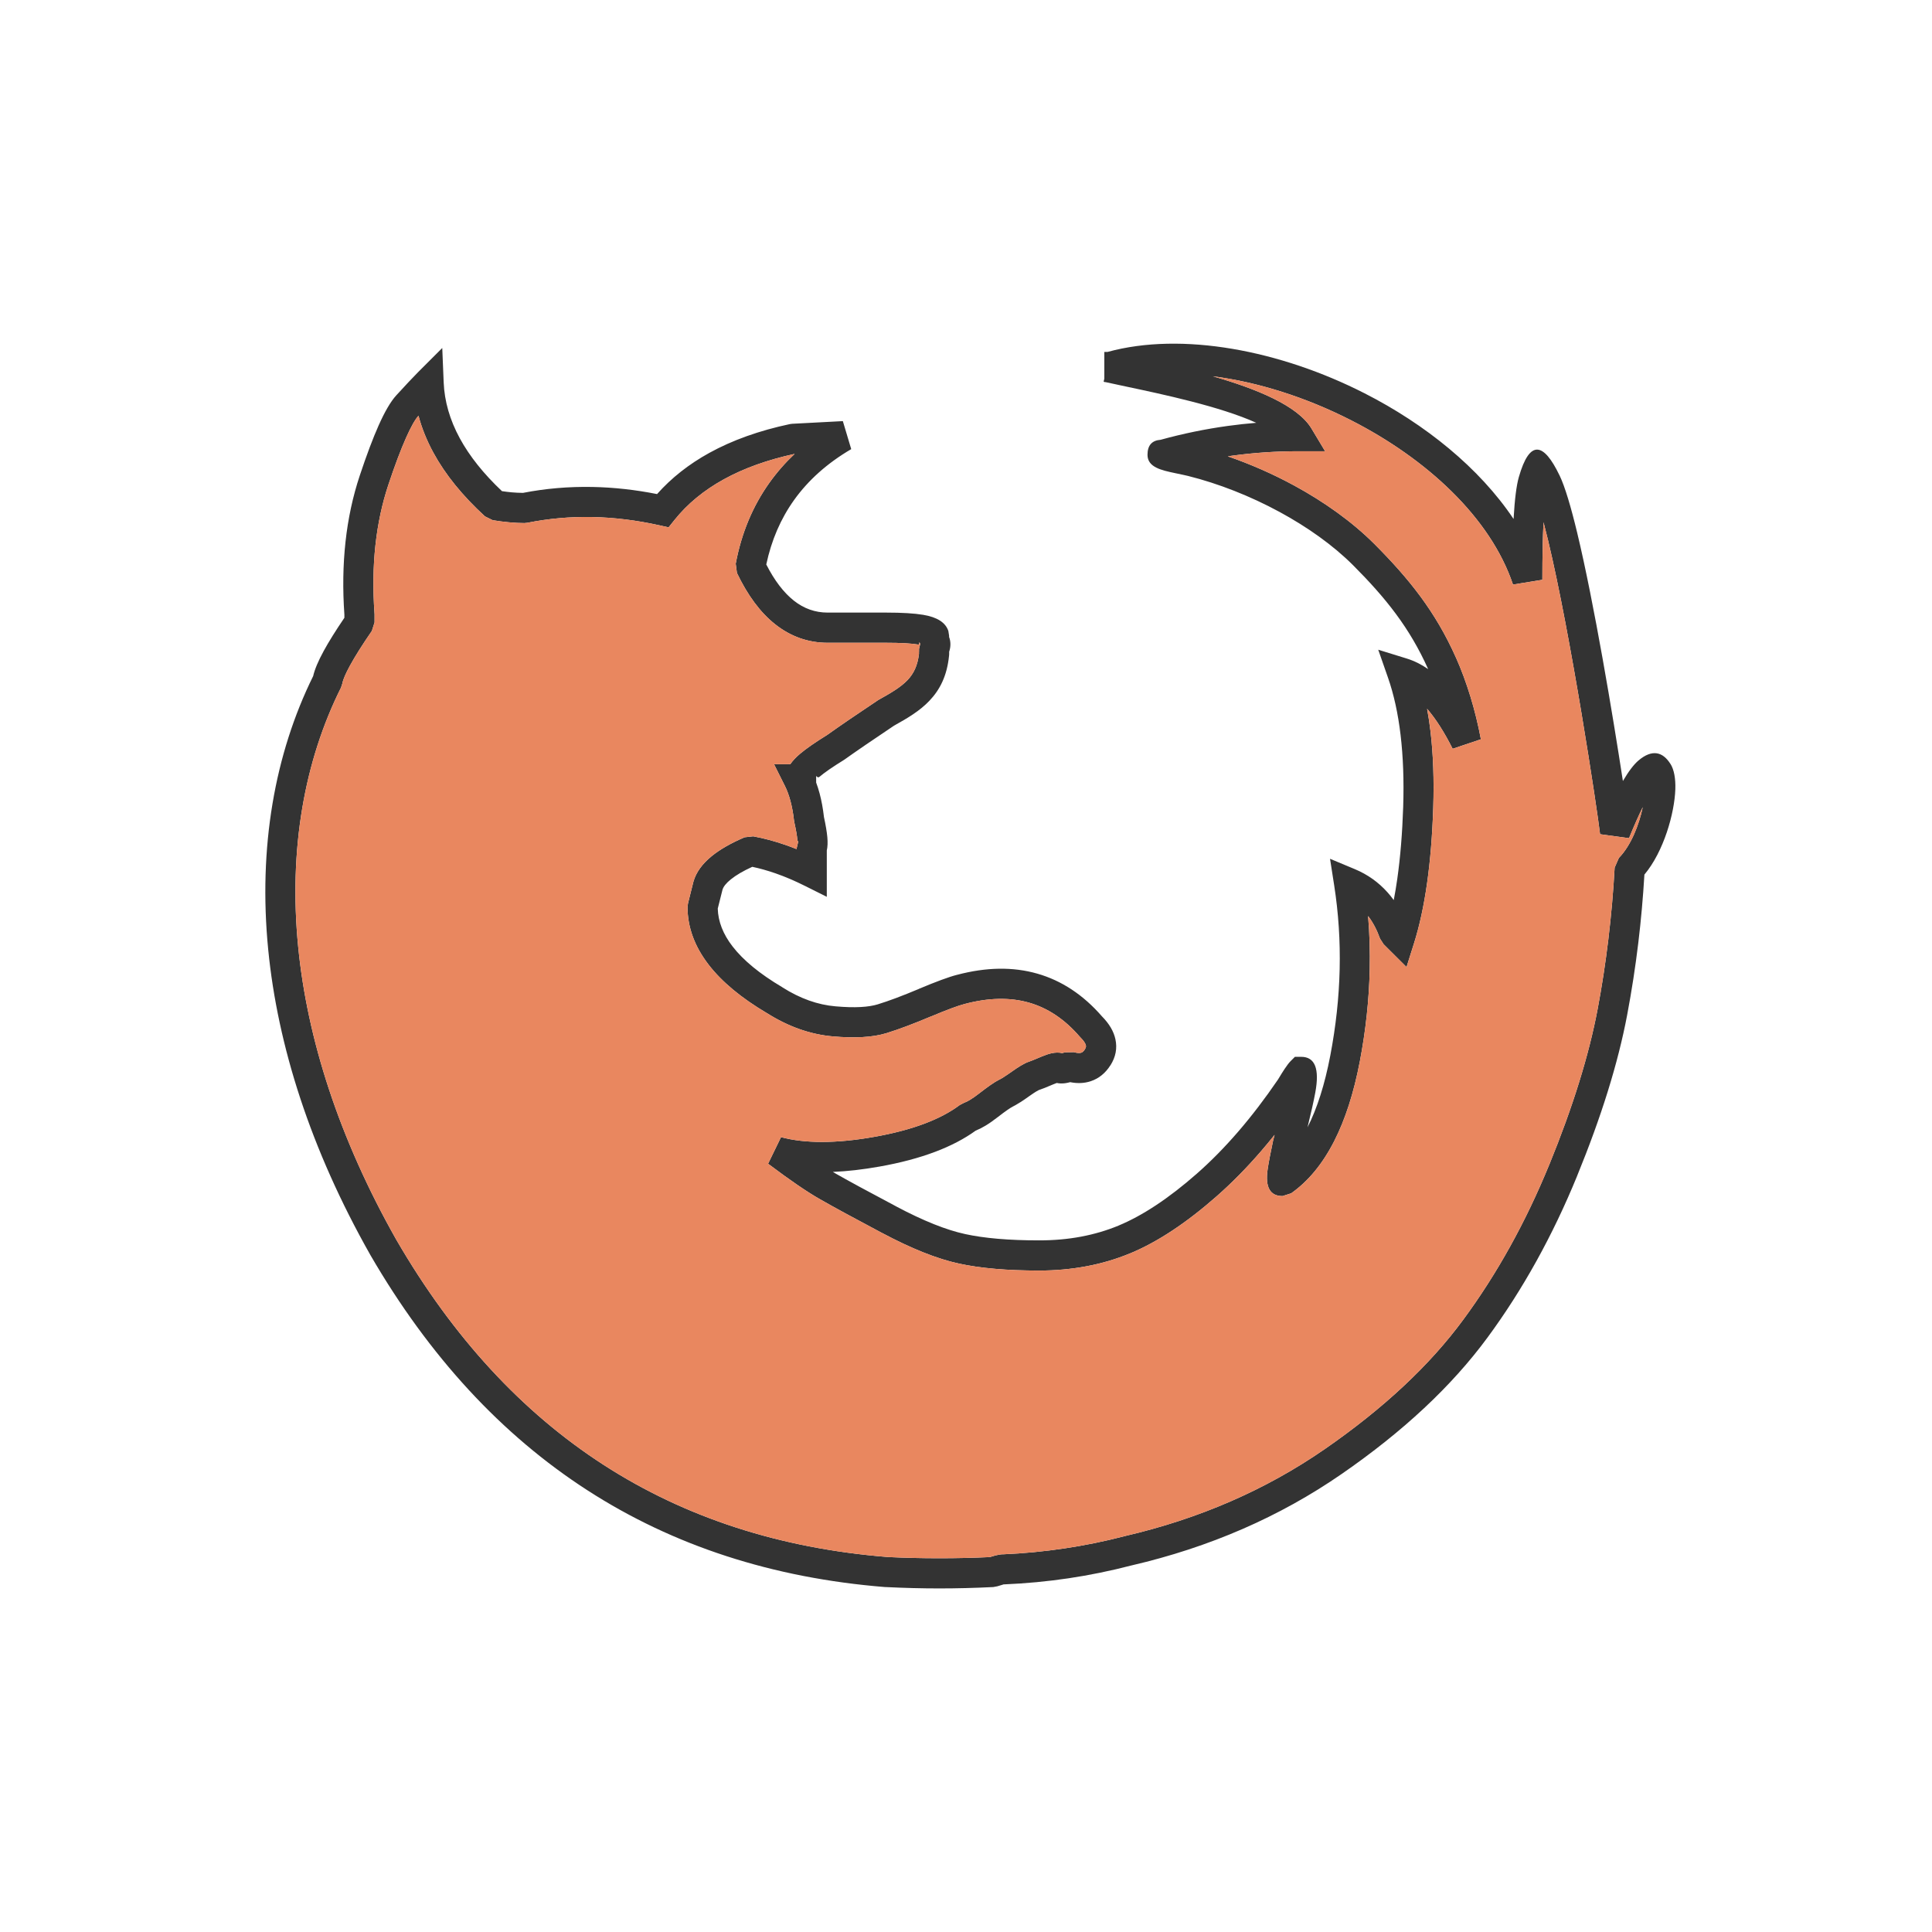 <?xml version="1.0" ?><!DOCTYPE svg  PUBLIC '-//W3C//DTD SVG 1.1//EN'  'http://www.w3.org/Graphics/SVG/1.1/DTD/svg11.dtd'><svg height="2048px" style="shape-rendering:geometricPrecision; text-rendering:geometricPrecision; image-rendering:optimizeQuality; fill-rule:evenodd; clip-rule:evenodd" viewBox="0 0 2048 2048" width="2048px" xml:space="preserve" xmlns="http://www.w3.org/2000/svg" xmlns:xlink="http://www.w3.org/1999/xlink"><defs><style type="text/css">
   <![CDATA[
    .fil2 {fill:none}
    .fil1 {fill:#E9875F}
    .fil0 {fill:#333333;fill-rule:nonzero}
   ]]>
  </style></defs><g id="Layer_x0020_1"><path class="fil0" d="M1743.14 927.056c-1.456,24.51 -3.611,48.595 -6.457,72.252 -3.067,25.492 -7,50.978 -11.798,76.451 -4.82,25.505 -11.665,52.527 -20.535,81.066 -8.767,28.204 -19.622,58.128 -32.569,89.776l0 0.063c-12.932,31.584 -27.302,61.644 -43.121,90.168 -15.874,28.625 -33.149,55.626 -51.831,80.985 -18.91,25.717 -41.313,50.678 -67.191,74.867 -25.651,23.978 -54.809,47.254 -87.457,69.815 -32.838,22.689 -67.827,42.117 -104.956,58.27 -37.113,16.146 -76.339,29.026 -117.672,38.629l-0.002 -0.011c-22.237,5.779 -44.513,10.332 -66.836,13.656 -22.427,3.339 -45.308,5.497 -68.648,6.47l-0.625 0.063c-0.282,0 0.154,0.07 -0.406,0.209 -1.668,0.417 -3.602,0.994 -5.792,1.733l-4.312 0.813c-19.657,0.973 -38.713,1.46 -57.17,1.46 -18.457,0 -37.501,-0.487 -57.133,-1.46l-0.5 0c-119.224,-9.599 -224.375,-43.795 -315.448,-102.582 -90.99,-58.733 -167.679,-141.859 -230.06,-249.371l-0.063 -0.125c-63.563,-112.297 -98.23,-222.046 -108.222,-323.423 -10.706,-108.597 6.899,-207.677 47.637,-290.179 1.604,-7.032 5.303,-15.86 11.097,-26.48 5.385,-9.869 12.715,-21.638 21.989,-35.3l0 -3.372c-1.885,-26.865 -1.492,-52.521 1.167,-76.954 2.699,-24.8 7.774,-48.366 15.213,-70.681 7.257,-21.774 13.902,-39.426 19.941,-52.957 6.588,-14.766 12.794,-25.35 18.622,-31.752 4.454,-4.894 8.739,-9.533 12.87,-13.923 4.43,-4.71 7.835,-8.257 10.186,-10.607l25.753 -25.752 1.498 36.439c0.824,20.079 6.522,39.837 17.081,59.264 10.313,18.974 25.223,37.662 44.715,56.053 3.712,0.552 7.18,0.976 10.405,1.267 3.785,0.343 7.746,0.531 11.874,0.568 23.939,-4.663 48.501,-6.758 73.67,-6.274 22.474,0.43 45.293,2.946 68.448,7.546 15.259,-17.164 33.733,-31.72 55.41,-43.664 24.404,-13.446 52.896,-23.629 85.462,-30.542l2.5 -0.313 53.571 -2.817 8.875 29.688c-25.291,14.826 -45.498,32.835 -60.628,54.021 -14.157,19.823 -23.96,42.569 -29.418,68.242 8.672,16.988 18.397,29.753 29.167,38.295 10.689,8.477 22.66,12.713 35.901,12.713l62.035 0c16.714,0 29.806,0.79 39.267,2.366 14.757,2.459 23.631,8.141 26.613,17.03l0.813 5.062 0.004 1.404c0.928,2.387 1.393,4.978 1.389,7.773 -0.001,2.601 -0.443,5.23 -1.323,7.889l0 2.674 -0.125 1.563c-2.146,21.292 -9.633,35.978 -20.86,47.767 -10.29,10.805 -23.003,18.298 -37.468,26.34 -10.149,6.778 -19.996,13.427 -29.63,20.015 -9.097,6.22 -16.778,11.563 -23.006,16.012l-0.875 0.562c-11.461,7.058 -19.981,12.948 -25.56,17.668 -2.314,1.957 -3.47,-2.316 -3.47,-0.216l0 2.824 0 3.43c1.37,3.679 2.59,7.526 3.66,11.537 2.044,7.672 3.582,16.023 4.612,25.045 1.873,8.597 3.063,15.696 3.572,21.278 0.507,5.582 0.319,10.317 -0.562,14.2l0 23.2 0 25.869 -23.125 -11.556c-10.833,-5.413 -21.242,-9.853 -31.22,-13.323 -8.394,-2.919 -16.611,-5.226 -24.644,-6.924 -9.687,4.421 -17.296,8.88 -22.825,13.371 -4.892,3.976 -7.822,7.658 -8.785,11.036l-2.711 10.791 -2.278 9.1c0.4,13.688 5.611,27.032 15.634,40.026 11.424,14.807 28.958,29.216 52.598,43.212l0.437 0.313c9.221,5.87 18.593,10.504 28.111,13.891 9.261,3.295 18.625,5.354 28.087,6.164l0.063 0c10.214,0.9 19.093,1.141 26.629,0.723 7.17,-0.397 13.193,-1.35 18.063,-2.852 5.949,-1.831 12.47,-4.078 19.555,-6.736 7.332,-2.751 15.353,-5.96 24.057,-9.622l0 -0.063c8.867,-3.723 16.733,-6.857 23.595,-9.4 6.852,-2.537 12.451,-4.356 16.792,-5.448l0.004 0.013c30.965,-8.219 59.327,-8.646 85.085,-1.284 25.876,7.396 48.741,22.514 68.596,45.343 7.661,7.755 12.391,15.794 14.2,24.089 2.112,9.68 0.344,18.957 -5.281,27.805l-0.063 0c-5.324,8.355 -12.262,13.96 -20.802,16.804 -6.671,2.222 -13.923,2.558 -21.754,1.007 -2.079,0.554 -3.961,0.937 -5.64,1.147 -3.073,0.385 -5.941,0.287 -8.588,-0.299 -1.018,0.338 -2.353,0.859 -4.003,1.565 -3.287,1.407 -6.206,2.623 -8.769,3.652 -2.327,0.933 -4.474,1.732 -6.503,2.408l0.006 0.019c-0.306,0.103 -1.153,0.572 -2.532,1.4 -1.932,1.16 -4.395,2.806 -7.378,4.933 -3.834,2.737 -7.016,4.913 -9.529,6.511l-0.028 -0.045c-3.176,2.021 -5.88,3.589 -8.112,4.693l0.012 0.024c-1.355,0.674 -3.176,1.807 -5.466,3.396 -2.767,1.919 -6.178,4.461 -10.235,7.61l-0.007 -0.008c-4.759,3.709 -9.155,6.776 -13.184,9.195 -3.593,2.157 -6.986,3.868 -10.18,5.128 -12.129,8.76 -26.52,16.284 -43.173,22.558 -17.216,6.487 -36.844,11.689 -58.88,15.594 -17.611,3.132 -34.089,5.016 -49.431,5.652 0.817,0.482 1.615,0.944 2.391,1.385l0.063 0.063c6.169,3.543 14.763,8.307 25.759,14.281 9.497,5.16 22.381,12.053 38.594,20.65l0.063 0.063c14.396,7.663 27.855,13.998 40.364,19.003 11.991,4.796 23.013,8.283 33.057,10.455 10.109,2.21 21.641,3.869 34.581,4.981 13.146,1.129 27.761,1.69 43.833,1.69 15.592,0 30.352,-1.306 44.276,-3.917 13.974,-2.62 27.255,-6.53 39.841,-11.726l-0.009 -0.022c12.71,-5.27 25.935,-12.441 39.658,-21.515 14.024,-9.274 28.491,-20.454 43.383,-33.542 14.907,-13.098 29.539,-27.967 43.892,-44.6 14.307,-16.581 28.356,-34.975 42.139,-55.178 2.881,-4.788 5.22,-8.538 7.017,-11.237 2.536,-3.814 4.607,-6.527 6.221,-8.14l4.688 -4.688 6.625 0c14.695,0 19.658,12.638 14.97,37.91 -1.698,9.155 -4.442,21.43 -8.226,36.821 10.239,-20.138 18.269,-45.416 24.093,-75.829 5.965,-31.197 9.289,-61.787 9.97,-91.762 0.684,-30.113 -1.251,-59.752 -5.804,-88.906l-4.398 -28.156 26.274 10.969c13.47,5.624 25.017,13.818 34.642,24.58 2.333,2.608 4.541,5.352 6.626,8.233 1.4,-7.246 2.657,-14.813 3.772,-22.704 3.228,-22.834 5.308,-48.248 6.235,-76.23 0.886,-27.689 -0.04,-53.094 -2.784,-76.212 -2.691,-22.674 -7.109,-42.821 -13.257,-60.437l-10.407 -29.815 30.157 9.314c7.821,2.415 15.408,6.162 22.756,11.233 -9.808,-21.899 -21.014,-40.69 -33.958,-58.212 -13.204,-17.874 -28.324,-34.573 -45.665,-51.959 -21.323,-21.282 -48.449,-40.465 -77.8,-56.393 -31.362,-17.02 -65.01,-30.17 -96.665,-38.093l0.004 -0.014c-2.728,-0.677 -8.4,-1.867 -14.072,-3.059 -14.662,-3.078 -29.346,-6.261 -29.346,-19.422 0,-9.927 4.511,-15.248 13.975,-15.965 23.541,-6.495 47.343,-11.4 71.399,-14.702 9.959,-1.367 19.926,-2.46 29.901,-3.281 -38.034,-17.297 -99.628,-30.328 -138.499,-38.552 -8.295,-1.754 -15.626,-3.306 -21.365,-4.605l-1.172 0 0 -0.267 -0.745 -0.171 0.745 -3.256 0 -28.306 2.817 0 0.69 0c78.653,-21.534 182.601,-1.858 272.418,43.907 64.204,32.712 121.592,78.946 157.891,133.213 1.202,-21.345 3.105,-35.764 5.562,-44.374 11.538,-40.431 26.367,-36.698 43.096,-1.954l0.025 -0.012c5.811,12.077 12.213,33.771 18.751,60.947 17.962,74.663 37.779,193.54 48.448,263.158 6.308,-10.756 11.804,-17.756 16.453,-21.707 14.37,-12.216 25.763,-9.477 33.941,3.586l0.063 0c3.827,6.115 5.51,15.684 5.118,26.923 -0.885,25.348 -12.189,65.843 -32.748,90.35zm-38.208 68.503c3.045,-25.308 5.265,-50.604 6.654,-75.881l4.5 -10.25c12.706,-12.996 21.289,-34.736 25.324,-53.835 -4.231,8.549 -9.076,19.394 -14.578,32.891l-30.687 -4.187c-2.993,-26.086 -30.936,-210.992 -55.278,-312.176 -1.581,-6.575 -3.142,-12.773 -4.669,-18.517 -0.801,15.717 -1.233,35.852 -1.233,60.999l-31.126 5.062c-23.931,-71.313 -91.98,-133.572 -171.797,-174.24 -47.165,-24.032 -98.183,-40.406 -146.436,-46.562 45.775,13.111 89.949,30.982 104.544,55.284l14.525 24.188 -28.213 0c-23.937,0 -47.426,1.586 -70.462,4.747 -1.501,0.206 -3.001,0.419 -4.5,0.639 23.661,8.126 47.536,18.565 70.206,30.867 31.759,17.235 61.39,38.271 85.068,61.91l0.063 0.063c18.345,18.39 34.44,36.188 48.71,55.505 14.416,19.514 26.87,40.437 37.746,64.859l0.063 0.063c5.79,13.057 10.941,26.963 15.437,41.705 4.433,14.532 8.107,29.532 11.007,44.982l-29.937 10.062c-8.746,-17.44 -17.774,-31.576 -27.08,-42.404 1.421,7.704 2.622,15.67 3.599,23.9 2.889,24.345 3.857,51.331 2.909,80.96 -0.973,29.38 -3.137,55.917 -6.485,79.605 -3.432,24.281 -8.08,45.713 -13.942,64.29l-7.894 25.016 -18.606 -18.516 -5.661 -5.634 -3.813 -5.937c-3.357,-9.371 -7.574,-17.372 -12.652,-23.998 1.573,18.843 2.141,37.849 1.707,57.015 -0.729,32.059 -4.219,64.441 -10.47,97.136 -6.389,33.358 -15.468,61.565 -27.24,84.617 -12.255,23.997 -27.43,42.385 -45.524,55.156l-9.188 2.939c-13.226,0 -18.494,-9.361 -15.814,-28.111 0.991,-6.947 2.934,-17.172 5.823,-30.68l0.188 -0.687 1.387 -5.386c-4.76,5.963 -9.562,11.753 -14.408,17.369 -15.255,17.678 -30.93,33.587 -47.017,47.725 -16.096,14.146 -31.688,26.2 -46.759,36.167 -15.474,10.232 -30.489,18.36 -45.032,24.39l-0.063 0c-14.68,6.066 -30.063,10.61 -46.145,13.624 -16.149,3.027 -32.868,4.543 -50.151,4.543 -16.85,0 -32.339,-0.602 -46.458,-1.815 -14.324,-1.231 -27.23,-3.098 -38.706,-5.607 -11.588,-2.506 -24.318,-6.534 -38.183,-12.08 -13.312,-5.326 -27.788,-12.148 -43.415,-20.463l-0.012 0.022c-13.871,-7.355 -26.85,-14.315 -38.969,-20.901 -10.586,-5.752 -19.355,-10.623 -26.308,-14.614l-0.012 0.02c-7.067,-4.022 -15.198,-9.187 -24.396,-15.483 -8.772,-6.005 -19.068,-13.448 -30.869,-22.303l13.687 -28.187c12.69,3.385 27.178,5.08 43.46,5.08 16.728,0 35.2,-1.799 55.409,-5.393 20.228,-3.585 37.938,-8.244 53.131,-13.969 14.862,-5.6 27.309,-12.166 37.342,-19.687l4.625 -2.438c1.709,-0.561 3.798,-1.585 6.26,-3.063 2.992,-1.796 6.327,-4.131 10.003,-6.998l0.063 -0.063c4.419,-3.43 8.283,-6.3 11.61,-8.609 3.808,-2.641 6.917,-4.565 9.343,-5.772l0.061 0c1.508,-0.744 3.237,-1.74 5.192,-2.983l0 -0.063c2.656,-1.689 5.366,-3.524 8.152,-5.512 3.568,-2.543 6.738,-4.649 9.504,-6.308 3.317,-1.991 6.247,-3.418 8.783,-4.274l0.063 0c0.778,-0.259 2.353,-0.867 4.684,-1.801 2.115,-0.849 4.831,-1.984 8.143,-3.402 4.09,-1.752 7.728,-2.978 10.902,-3.68 4.17,-0.922 7.948,-0.967 11.324,-0.142 0.804,-0.178 1.783,-0.461 2.93,-0.844l9.437 -0.187c3.418,0.985 6.051,1.169 7.892,0.556 1.332,-0.443 2.637,-1.662 3.908,-3.648l-0.045 -0.028c0.935,-1.473 1.28,-2.787 1.031,-3.933 -0.515,-2.361 -2.466,-5.237 -5.855,-8.619l-0.813 -0.875c-15.761,-18.241 -33.637,-30.223 -53.629,-35.937 -20.233,-5.783 -43.033,-5.298 -68.401,1.459l-0.188 0.063c-3.188,0.803 -7.704,2.288 -13.541,4.449 -5.826,2.159 -13.237,5.128 -22.22,8.9l-0.022 -0.053c-9.162,3.855 -17.59,7.227 -25.284,10.114 -7.948,2.981 -15.052,5.437 -21.306,7.362 -7.375,2.276 -15.938,3.687 -25.688,4.227 -9.376,0.521 -19.755,0.28 -31.129,-0.723l0 -0.006c-12.15,-1.046 -24.16,-3.686 -36.025,-7.909 -11.472,-4.083 -22.86,-9.705 -34.157,-16.854l-0.015 0.026c-27.112,-16.051 -47.647,-33.126 -61.598,-51.213 -14.941,-19.369 -22.411,-39.785 -22.411,-61.236l0.501 -3.813 2.805 -11.329 2.836 -11.29 0.125 -0.5c2.784,-9.765 9.254,-18.784 19.41,-27.035 8.695,-7.064 20.304,-13.713 34.827,-19.932l9.125 -1c11.16,2.04 22.543,5.076 34.14,9.109 3.943,1.371 7.891,2.846 11.844,4.426l0 -0.671 1.688 -7.063c0.385,-0.778 -0.678,0.085 -0.875,-2.082 -0.41,-4.506 -1.476,-10.652 -3.198,-18.431l-0.313 -1.687c-0.859,-7.694 -2.125,-14.681 -3.796,-20.954 -1.617,-6.065 -3.57,-11.392 -5.861,-15.969l-11.569 -23.125 17.219 0c2.444,-3.598 5.867,-7.258 10.27,-10.983 6.524,-5.519 16.119,-12.193 28.792,-20.022 6.849,-4.89 14.605,-10.293 23.274,-16.219 8.05,-5.505 18.242,-12.371 30.447,-20.518l1.124 -0.687c12.339,-6.852 23.075,-13.077 30.404,-20.774 6.33,-6.647 10.643,-15.165 12.107,-27.741l0 -2.407 0.063 0 -0.007 -2.818 1.227 -5.335 -0.824 -2.01c-0.039,1.385 -0.259,2.805 -1.201,2.648 -7.457,-1.241 -18.798,-1.865 -34.018,-1.865l-62.035 0c-20.604,0 -39.2,-6.569 -55.776,-19.715 -15.502,-12.294 -28.965,-30.381 -40.374,-54.263l-1.312 -9.813c6.073,-32.378 18.007,-61.032 35.811,-85.961 7.785,-10.9 16.669,-21.057 26.661,-30.475 -28.781,6.246 -53.806,15.226 -75.065,26.937 -21.236,11.702 -38.687,26.089 -52.332,43.155l-6.214 7.772 -9.66 -2.147c-24.34,-5.409 -48.187,-8.337 -71.529,-8.785 -23.157,-0.444 -46.01,1.589 -68.544,6.093l-3.125 0.313c-4.748,0 -10.16,-0.274 -16.248,-0.826 -5.804,-0.527 -11.602,-1.276 -17.389,-2.249l-8.126 -4c-23.901,-21.895 -42.148,-44.424 -54.73,-67.571 -6.998,-12.874 -12.253,-25.93 -15.769,-39.165 -3.596,3.952 -7.969,11.702 -13.118,23.244 -5.705,12.782 -11.974,29.434 -18.814,49.957 -6.667,20.002 -11.243,41.361 -13.713,64.057 -2.476,22.749 -2.806,46.827 -0.979,72.217l0.063 1.124 0 8.465 -2.876 9.063c-10.062,14.617 -17.766,26.828 -23.114,36.631 -4.762,8.73 -7.462,15.03 -8.098,18.898l-1.5 4.561c-38.794,77.589 -55.577,171.45 -45.385,274.825 9.569,97.081 42.927,202.479 104.152,310.677l0.006 -0.004c59.797,103.058 133.026,182.558 219.685,238.495 86.573,55.883 186.808,88.412 300.698,97.582l-0.002 0.025c17.794,0.873 36.175,1.31 55.136,1.31 18.371,0 36.203,-0.41 53.497,-1.23 2.413,-0.783 4.42,-1.372 6.027,-1.774 3.248,-0.811 5.969,-1.211 8.157,-1.211l0 0.035c21.562,-0.922 43.11,-2.986 64.648,-6.193 21.703,-3.232 43,-7.572 63.901,-13.019l0.438 -0.125c39.454,-9.167 76.805,-21.422 112.048,-36.754 35.268,-15.342 68.463,-33.77 99.58,-55.27 31.247,-21.593 59.197,-43.911 83.834,-66.94 24.402,-22.809 45.47,-46.27 63.189,-70.367 17.999,-24.431 34.566,-50.307 49.708,-77.612 15.198,-27.406 29.028,-56.341 41.496,-86.792l0.022 0.009c12.421,-30.369 22.935,-59.4 31.545,-87.098 8.509,-27.378 15.061,-53.231 19.661,-77.565 4.577,-24.299 8.385,-49.077 11.422,-74.325z"/><path class="fil1" d="M883.018 1098.62l0 0zm-462.782 215.757l0 0zm724.191 -215.61c-15.761,-18.241 -33.637,-30.223 -53.629,-35.937 -20.233,-5.783 -43.033,-5.298 -68.401,1.459l-0.188 0.063c-3.188,0.803 -7.704,2.288 -13.541,4.449 -5.826,2.159 -13.237,5.128 -22.22,8.9l-0.022 -0.053c-9.162,3.855 -17.59,7.227 -25.284,10.114 -7.948,2.981 -15.052,5.437 -21.306,7.362 -7.375,2.276 -15.938,3.687 -25.688,4.227 -9.376,0.521 -19.755,0.28 -31.129,-0.729 -12.15,-1.046 -24.16,-3.686 -36.025,-7.909 -11.472,-4.083 -22.86,-9.705 -34.157,-16.854l-0.015 0.026c-27.112,-16.051 -47.647,-33.126 -61.598,-51.213 -14.941,-19.369 -22.411,-39.785 -22.411,-61.236l0.501 -3.813 2.805 -11.329 2.836 -11.29 0.125 -0.5c2.784,-9.765 9.254,-18.784 19.41,-27.035 8.695,-7.064 20.304,-13.713 34.827,-19.932l9.125 -1c11.16,2.04 22.543,5.076 34.14,9.109 3.943,1.371 7.891,2.846 11.844,4.426l0 -0.671 1.688 -7.063c0.385,-0.778 -0.678,0.085 -0.875,-2.082 -0.41,-4.506 -1.476,-10.652 -3.198,-18.431l-0.313 -1.687c-0.859,-7.694 -2.125,-14.681 -3.796,-20.954 -1.617,-6.065 -3.57,-11.392 -5.861,-15.969l-11.569 -23.125 17.219 0c2.444,-3.598 5.867,-7.258 10.27,-10.983 6.524,-5.519 16.119,-12.193 28.792,-20.022 6.849,-4.89 14.605,-10.293 23.274,-16.219 8.05,-5.505 18.242,-12.371 30.447,-20.518l1.124 -0.687c12.339,-6.852 23.075,-13.077 30.404,-20.774 6.33,-6.647 10.643,-15.165 12.107,-27.741l0 -2.407 0.063 0 -0.007 -2.818 1.227 -5.335 -0.824 -2.01c-0.039,1.385 -0.259,2.805 -1.201,2.648 -7.457,-1.241 -18.798,-1.865 -34.018,-1.865l-62.035 0c-20.604,0 -39.2,-6.569 -55.776,-19.715 -15.502,-12.294 -28.965,-30.381 -40.374,-54.263l-1.312 -9.813c6.073,-32.378 18.007,-61.032 35.811,-85.961 7.785,-10.9 16.669,-21.057 26.661,-30.475 -28.781,6.246 -53.806,15.226 -75.065,26.937 -21.236,11.702 -38.687,26.089 -52.332,43.155l-6.214 7.772 -9.66 -2.147c-24.34,-5.409 -48.187,-8.337 -71.529,-8.785 -23.157,-0.444 -46.01,1.589 -68.544,6.093l-3.125 0.313c-4.748,0 -10.16,-0.274 -16.248,-0.826 -5.804,-0.527 -11.602,-1.276 -17.389,-2.249l-8.126 -4c-23.901,-21.895 -42.148,-44.424 -54.73,-67.571 -6.998,-12.874 -12.253,-25.93 -15.769,-39.165 -3.596,3.952 -7.969,11.702 -13.118,23.244 -5.705,12.782 -11.974,29.434 -18.814,49.957 -6.667,20.002 -11.243,41.361 -13.713,64.057 -2.476,22.749 -2.806,46.827 -0.979,72.217l0.063 1.124 0 8.465 -2.876 9.063c-10.062,14.617 -17.766,26.828 -23.114,36.631 -4.762,8.73 -7.462,15.03 -8.098,18.898l-1.5 4.561c-38.794,77.589 -55.577,171.45 -45.385,274.825 9.569,97.081 42.927,202.479 104.158,310.674 59.797,103.058 133.026,182.558 219.685,238.495 86.573,55.883 186.808,88.412 300.698,97.582l-0.002 0.025c17.794,0.873 36.175,1.31 55.136,1.31 18.371,0 36.203,-0.41 53.497,-1.23 2.413,-0.783 4.42,-1.372 6.027,-1.774 3.248,-0.811 5.969,-1.211 8.157,-1.211l0 0.035c21.562,-0.922 43.11,-2.986 64.648,-6.193 21.703,-3.232 43,-7.572 63.901,-13.019l0.438 -0.125c39.454,-9.167 76.805,-21.422 112.048,-36.754 35.268,-15.342 68.463,-33.77 99.58,-55.27 31.247,-21.593 59.197,-43.911 83.834,-66.94 24.402,-22.809 45.47,-46.27 63.189,-70.367 17.999,-24.431 34.566,-50.307 49.708,-77.612 15.198,-27.406 29.028,-56.341 41.496,-86.792l0.022 0.009c12.421,-30.369 22.935,-59.4 31.545,-87.098 8.509,-27.378 15.061,-53.231 19.661,-77.565 4.577,-24.299 8.385,-49.077 11.422,-74.325 3.045,-25.308 5.265,-50.604 6.654,-75.881l4.5 -10.25c12.706,-12.996 21.289,-34.736 25.324,-53.835 -4.231,8.549 -9.076,19.394 -14.578,32.891l-30.687 -4.187c-2.993,-26.086 -30.936,-210.992 -55.278,-312.176 -1.581,-6.575 -3.142,-12.773 -4.669,-18.517 -0.801,15.717 -1.233,35.852 -1.233,60.999l-31.126 5.062c-23.931,-71.313 -91.98,-133.572 -171.797,-174.24 -47.165,-24.032 -98.183,-40.406 -146.436,-46.562 45.775,13.111 89.949,30.982 104.544,55.284l14.525 24.188 -28.213 0c-23.937,0 -47.426,1.586 -70.462,4.747l-4.5 0.639c23.661,8.126 47.536,18.565 70.206,30.867 31.759,17.235 61.39,38.271 85.068,61.91l0.063 0.063c18.345,18.39 34.44,36.188 48.71,55.505 14.416,19.514 26.87,40.437 37.746,64.859l0.063 0.063c5.79,13.057 10.941,26.963 15.437,41.705 4.433,14.532 8.107,29.532 11.007,44.982l-29.937 10.062c-8.746,-17.44 -17.774,-31.576 -27.08,-42.404 1.421,7.704 2.622,15.67 3.599,23.9 2.889,24.345 3.857,51.331 2.909,80.96 -0.973,29.38 -3.137,55.917 -6.485,79.605 -3.432,24.281 -8.08,45.713 -13.942,64.29l-7.894 25.016 -18.606 -18.516 -5.661 -5.634 -3.813 -5.937c-3.357,-9.371 -7.574,-17.372 -12.652,-23.998 1.573,18.843 2.141,37.849 1.707,57.015 -0.729,32.059 -4.219,64.441 -10.47,97.136 -6.389,33.358 -15.468,61.565 -27.24,84.617 -12.255,23.997 -27.43,42.385 -45.524,55.156l-9.188 2.939c-13.226,0 -18.494,-9.361 -15.814,-28.111 0.991,-6.947 2.934,-17.172 5.823,-30.68l0.188 -0.687 1.387 -5.386c-4.76,5.963 -9.562,11.753 -14.408,17.369 -15.255,17.678 -30.93,33.587 -47.017,47.725 -16.096,14.146 -31.688,26.2 -46.759,36.167 -15.474,10.232 -30.489,18.36 -45.032,24.39l-0.063 0c-14.68,6.066 -30.063,10.61 -46.145,13.624 -16.149,3.027 -32.868,4.543 -50.151,4.543 -16.85,0 -32.339,-0.602 -46.458,-1.815 -14.324,-1.231 -27.23,-3.098 -38.706,-5.607 -11.588,-2.506 -24.318,-6.534 -38.183,-12.08 -13.312,-5.326 -27.788,-12.148 -43.415,-20.463l-0.012 0.022c-13.871,-7.355 -26.85,-14.315 -38.969,-20.901 -10.586,-5.752 -19.355,-10.623 -26.308,-14.614l-0.012 0.02c-7.067,-4.022 -15.198,-9.187 -24.396,-15.483 -8.772,-6.005 -19.068,-13.448 -30.869,-22.303l13.687 -28.187c12.69,3.385 27.178,5.08 43.46,5.08 16.728,0 35.2,-1.799 55.409,-5.393 20.228,-3.585 37.938,-8.244 53.131,-13.969 14.862,-5.6 27.309,-12.166 37.342,-19.687l4.625 -2.438c1.709,-0.561 3.798,-1.585 6.26,-3.063 2.992,-1.796 6.327,-4.131 10.003,-6.998l0.063 -0.063c4.419,-3.43 8.283,-6.3 11.61,-8.609 3.808,-2.641 6.917,-4.565 9.343,-5.772l0.061 0c1.508,-0.744 3.237,-1.74 5.192,-2.983l0 -0.063c2.656,-1.689 5.366,-3.524 8.152,-5.512 3.568,-2.543 6.738,-4.649 9.504,-6.308 3.317,-1.991 6.247,-3.418 8.783,-4.274l0.063 0c0.778,-0.259 2.353,-0.867 4.684,-1.801 2.115,-0.849 4.831,-1.984 8.143,-3.402 4.09,-1.752 7.728,-2.978 10.902,-3.68 4.17,-0.922 7.948,-0.967 11.324,-0.142 0.804,-0.178 1.783,-0.461 2.93,-0.844l9.437 -0.187c3.418,0.985 6.051,1.169 7.892,0.556 1.332,-0.443 2.637,-1.662 3.908,-3.648l-0.045 -0.028c0.935,-1.473 1.28,-2.787 1.031,-3.933 -0.515,-2.361 -2.466,-5.237 -5.855,-8.619l-0.813 -0.875z"/></g><rect class="fil2" height="2048" width="2048"/></svg>